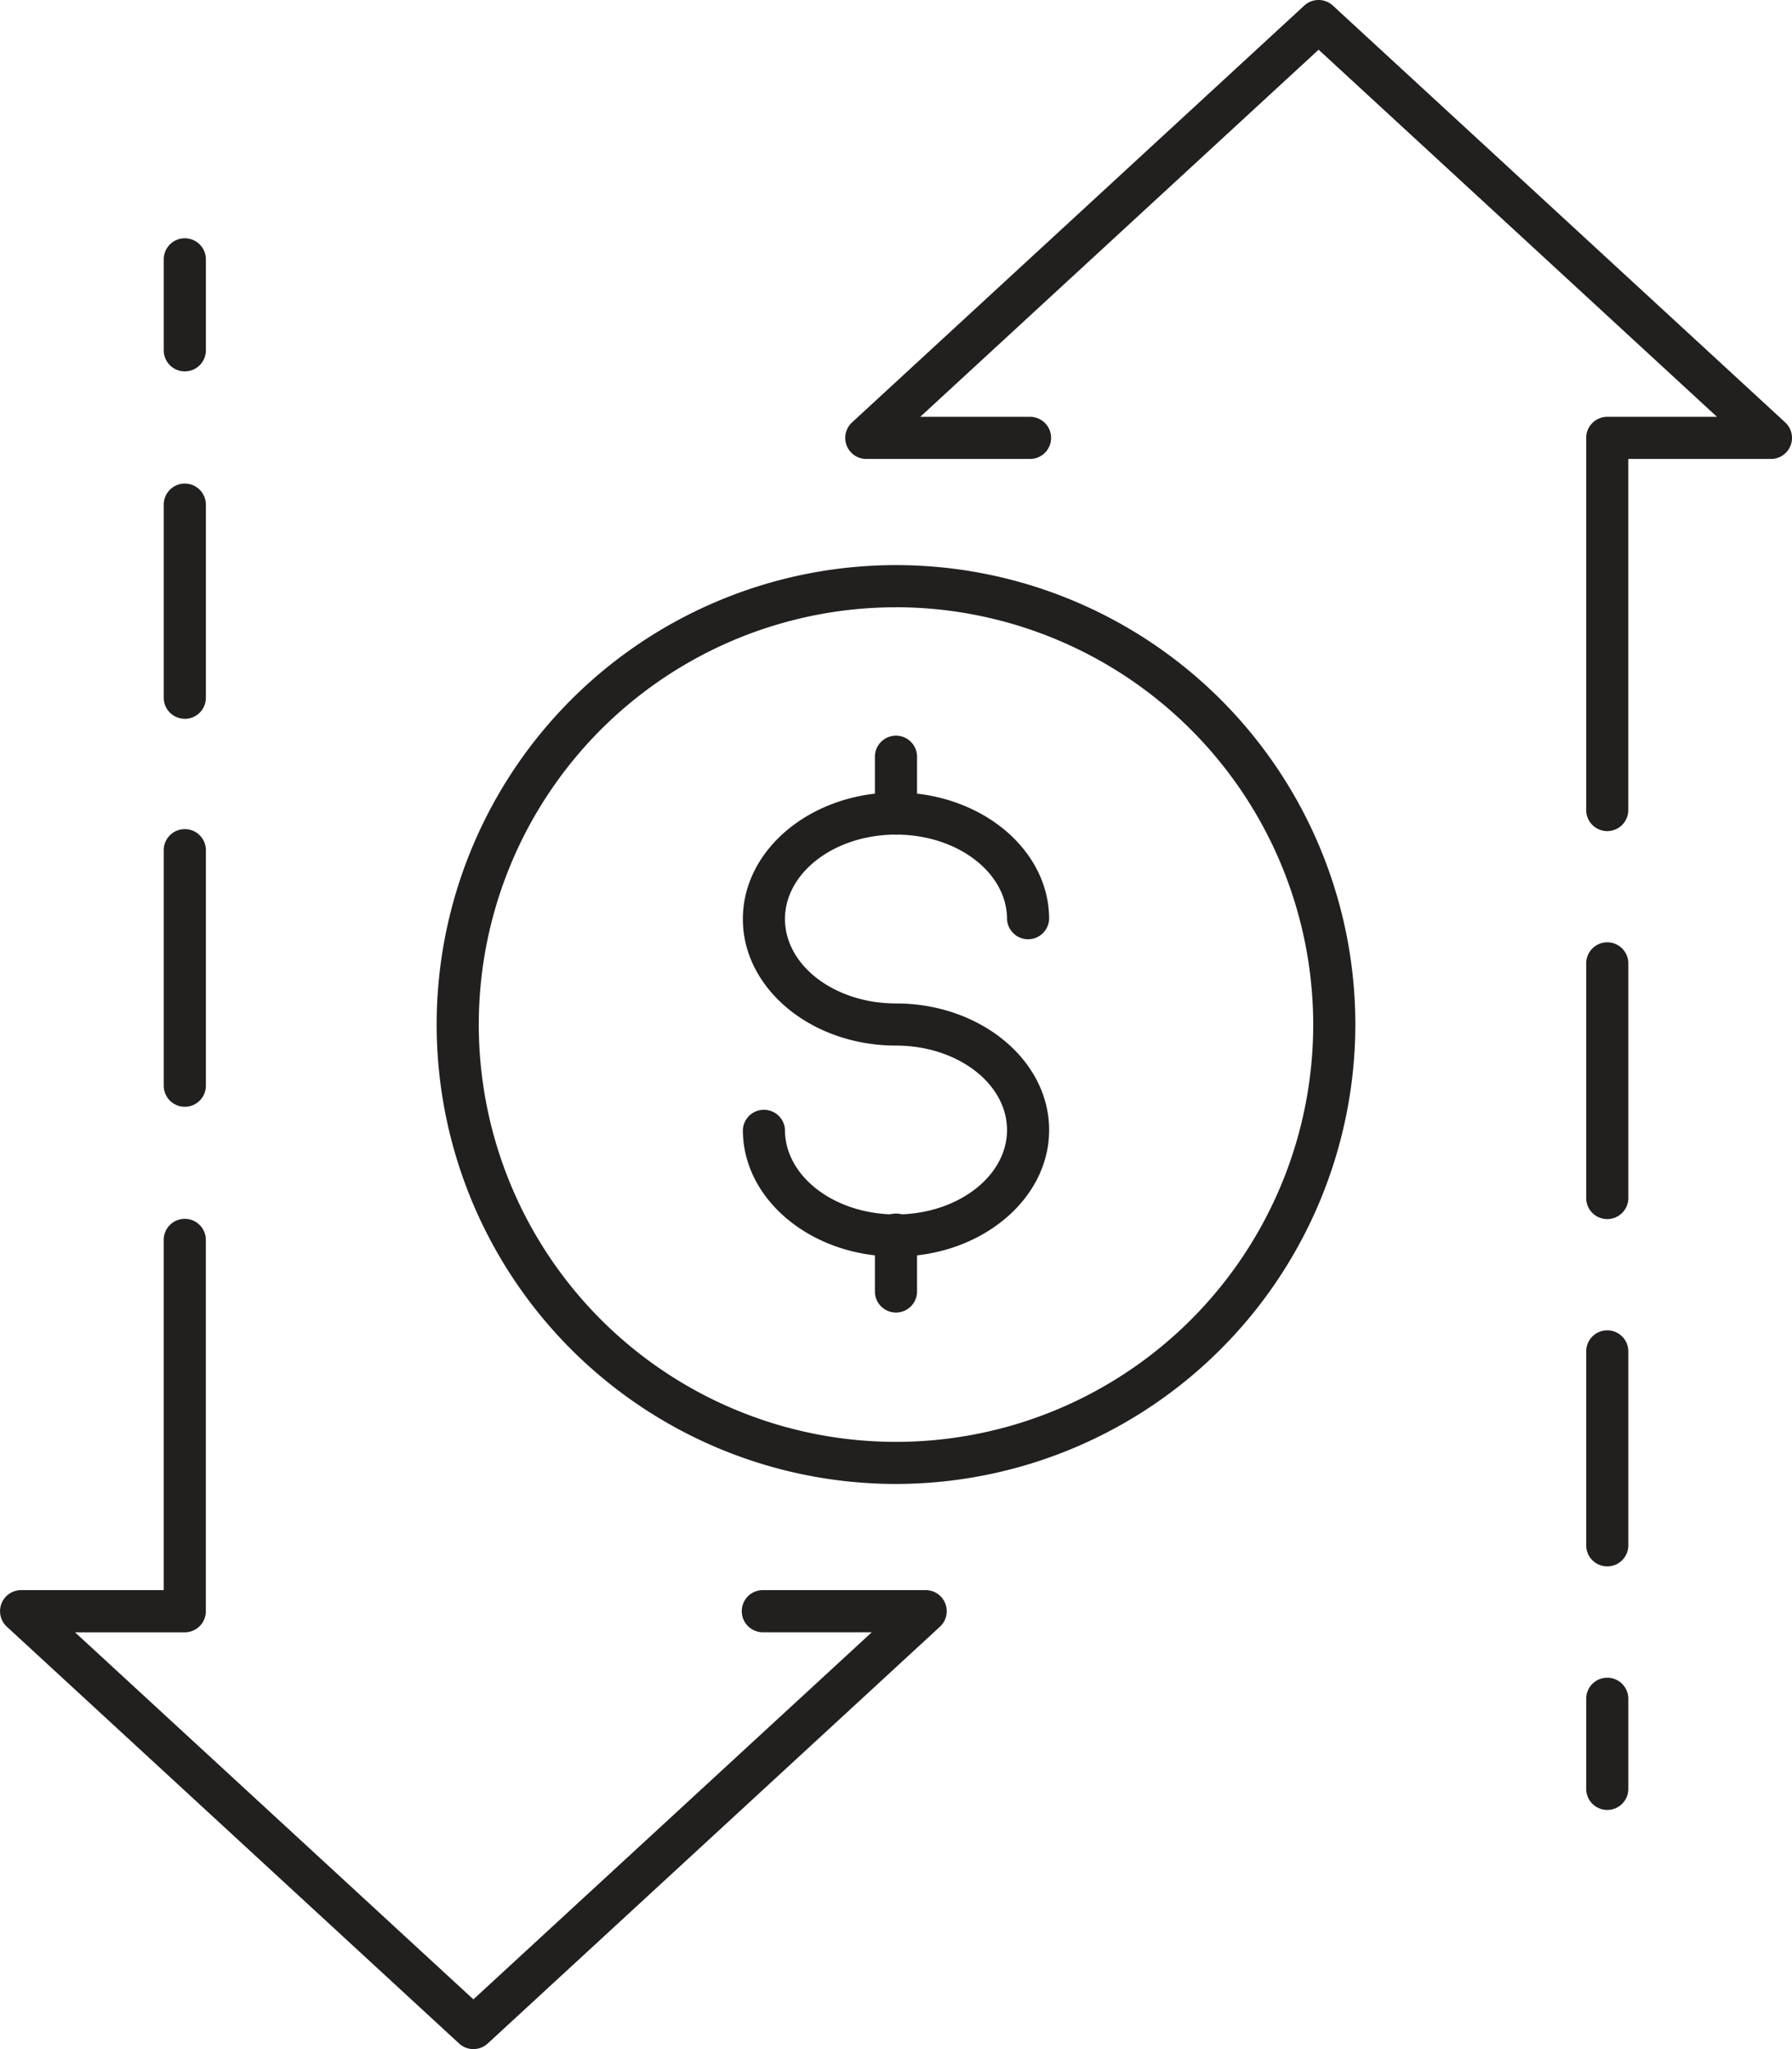 <svg xmlns="http://www.w3.org/2000/svg" xmlns:xlink="http://www.w3.org/1999/xlink" width="52.542" height="60.069" viewBox="0 0 52.542 60.069">
  <defs>
    <clipPath id="clip-path">
      <rect id="Rectangle_2979" data-name="Rectangle 2979" width="52.542" height="60.069" fill="#221f1f"/>
    </clipPath>
  </defs>
  <g id="icon-tracking" transform="translate(0)">
    <g id="Group_2796" data-name="Group 2796" transform="translate(0)" clip-path="url(#clip-path)">
      <path id="Path_6075" data-name="Path 6075" d="M20.441,32.826a.617.617,0,0,1-.617-.617V29.567a.618.618,0,1,1,1.235,0v2.642a.617.617,0,0,1-.618.617" transform="translate(-15.023 -21.939)" fill="#221f1f"/>
      <path id="Path_6076" data-name="Path 6076" d="M20.441,108.59a.617.617,0,0,1-.617-.618v-6.879a.618.618,0,1,1,1.235,0v6.879a.617.617,0,0,1-.618.618" transform="translate(-15.023 -76.145)" fill="#221f1f"/>
      <path id="Path_6077" data-name="Path 6077" d="M13.88,171.81a.616.616,0,0,1-.418-.163L.2,159.427a.618.618,0,0,1,.418-1.072H4.8V148.064a.618.618,0,0,1,1.235,0v10.91a.617.617,0,0,1-.618.618H2.2L13.88,170.352l11.681-10.762H22.342a.618.618,0,0,1,0-1.235h4.8a.618.618,0,0,1,.418,1.072L14.3,171.646a.616.616,0,0,1-.418.163" transform="translate(0 -111.741)" fill="#221f1f"/>
      <path id="Path_6078" data-name="Path 6078" d="M20.441,65.358a.617.617,0,0,1-.617-.618V59.056a.618.618,0,0,1,1.235,0v5.685a.617.617,0,0,1-.618.618" transform="translate(-15.023 -44.287)" fill="#221f1f"/>
      <path id="Path_6079" data-name="Path 6079" d="M192.671,206.973a.617.617,0,0,1-.617-.617v-2.642a.617.617,0,1,1,1.235,0v2.642a.617.617,0,0,1-.618.617" transform="translate(-145.546 -153.915)" fill="#221f1f"/>
      <path id="Path_6080" data-name="Path 6080" d="M192.671,122.186a.617.617,0,0,1-.617-.617V114.69a.617.617,0,1,1,1.235,0v6.879a.617.617,0,0,1-.618.617" transform="translate(-145.546 -86.449)" fill="#221f1f"/>
      <path id="Path_6081" data-name="Path 6081" d="M124.683,24.364a.617.617,0,0,1-.617-.618V12.837a.617.617,0,0,1,.617-.618H127.9L116.22,1.457,104.54,12.219h3.219a.617.617,0,1,1,0,1.235h-4.8a.617.617,0,0,1-.418-1.072L115.8.163a.618.618,0,0,1,.837,0L129.9,12.382a.617.617,0,0,1-.418,1.072H125.3V23.746a.617.617,0,0,1-.617.618" transform="translate(-77.558 0)" fill="#221f1f"/>
      <path id="Path_6082" data-name="Path 6082" d="M192.671,167.962a.617.617,0,0,1-.617-.617V161.66a.617.617,0,1,1,1.235,0v5.685a.617.617,0,0,1-.618.617" transform="translate(-145.546 -122.044)" fill="#221f1f"/>
      <path id="Path_6083" data-name="Path 6083" d="M66.34,95.348A13.468,13.468,0,1,1,79.808,81.88,13.483,13.483,0,0,1,66.34,95.348m0-25.7A12.233,12.233,0,1,0,78.573,81.88,12.247,12.247,0,0,0,66.34,69.647" transform="translate(-40.069 -51.846)" fill="#221f1f"/>
      <path id="Path_6084" data-name="Path 6084" d="M94.437,109.543c-2.476,0-4.49-1.664-4.49-3.71a.618.618,0,0,1,1.235,0c0,1.365,1.46,2.475,3.255,2.475s3.255-1.11,3.255-2.475-1.46-2.475-3.255-2.475c-2.476,0-4.49-1.664-4.49-3.71s2.014-3.71,4.49-3.71,4.49,1.664,4.49,3.71a.618.618,0,0,1-1.235,0c0-1.364-1.46-2.475-3.255-2.475s-3.255,1.11-3.255,2.475,1.46,2.475,3.255,2.475c2.476,0,4.49,1.664,4.49,3.71s-2.014,3.71-4.49,3.71" transform="translate(-68.166 -72.707)" fill="#221f1f"/>
      <path id="Path_6085" data-name="Path 6085" d="M106.555,92.038a.617.617,0,0,1-.618-.618V89.78a.618.618,0,1,1,1.235,0v1.641a.617.617,0,0,1-.618.618" transform="translate(-80.284 -67.571)" fill="#221f1f"/>
      <path id="Path_6086" data-name="Path 6086" d="M106.555,149.894a.617.617,0,0,1-.618-.618v-1.641a.618.618,0,1,1,1.235,0v1.641a.617.617,0,0,1-.618.618" transform="translate(-80.284 -111.417)" fill="#221f1f"/>
    </g>
  </g>
</svg>
